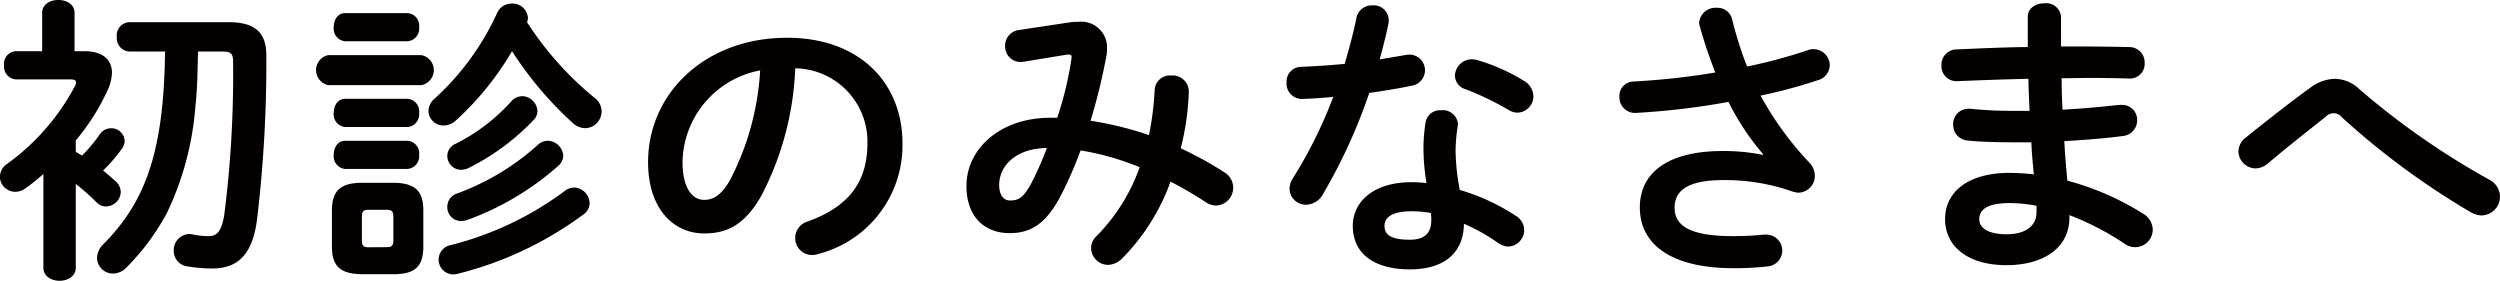 <svg xmlns="http://www.w3.org/2000/svg" viewBox="0 0 183.571 20.617"><path fill="#040000" d="m5.567 11.155.462.265a11.453 11.453 0 0 0 1.3-1.563 1 1 0 0 1 .814-.44.979.979 0 0 1 1.012.924 1.054 1.054 0 0 1-.2.572 11.086 11.086 0 0 1-1.386 1.607c.374.308.7.593.946.814a1.079 1.079 0 0 1 .352.77 1.106 1.106 0 0 1-1.078 1.056.963.963 0 0 1-.726-.33 15.647 15.647 0 0 0-1.5-1.321v6.161c0 .617-.594.947-1.189.947s-1.188-.33-1.188-.947v-6.887c-.44.374-.858.726-1.3 1.034a1.248 1.248 0 0 1-.77.265 1.122 1.122 0 0 1-1.122-1.1 1.151 1.151 0 0 1 .528-.947 16.682 16.682 0 0 0 4.973-5.7.6.6 0 0 0 .088-.287c0-.153-.133-.219-.44-.219H1.16a.932.932 0 0 1-.858-1.035.92.92 0 0 1 .858-1.034h1.936V.944c0-.638.594-.946 1.188-.946s1.189.308 1.189.946V3.76h.748c1.276 0 2 .594 2 1.584a3.266 3.266 0 0 1-.308 1.255 16.107 16.107 0 0 1-2.354 3.718Zm8.977-7.371c-.044 1.365-.044 2.729-.2 4.071a21.935 21.935 0 0 1-2.112 7.833 17.985 17.985 0 0 1-1.673 2.53c-.418.506-.836.991-1.3 1.452a1.4 1.4 0 0 1-.946.418 1.174 1.174 0 0 1-1.188-1.144 1.474 1.474 0 0 1 .44-.99c3.19-3.19 4.467-6.953 4.554-14.17H9.501a.98.98 0 0 1-.924-1.078.969.969 0 0 1 .924-1.078h7.283c2.024 0 2.773.836 2.773 2.442a96.838 96.838 0 0 1-.682 12.036c-.33 2.6-1.43 3.608-3.279 3.608a10.9 10.9 0 0 1-1.826-.153 1.144 1.144 0 0 1-1.012-1.145 1.179 1.179 0 0 1 1.122-1.232.824.824 0 0 1 .22.022 5.867 5.867 0 0 0 1.232.132c.572 0 .946-.308 1.144-1.628a81.35 81.35 0 0 0 .639-11.178c0-.594-.155-.748-.793-.748Zm9.543 2.465a1.128 1.128 0 0 1 0-2.2h6.865a1.122 1.122 0 0 1 0 2.2Zm2.508 13.883c-1.672 0-2.222-.66-2.222-2.024v-2.662c0-1.364.55-2.025 2.222-2.025h2.267c1.672 0 2.222.661 2.222 2.025v2.666c0 1.562-.726 2.024-2.222 2.024Zm-1.254-17.1a.93.93 0 0 1-.836-1.034c0-.528.286-1.034.836-1.034h4.577a.92.92 0 0 1 .858 1.034.931.931 0 0 1-.858 1.034Zm0 6.293a.93.93 0 0 1-.836-1.034c0-.528.286-1.034.836-1.034h4.577a.92.92 0 0 1 .858 1.034.931.931 0 0 1-.858 1.034Zm0 3.08a.93.93 0 0 1-.836-1.034c0-.528.286-1.034.836-1.034h4.577a.92.92 0 0 1 .858 1.034.931.931 0 0 1-.858 1.034Zm3.08 5.743c.352 0 .463-.132.463-.506v-1.73c0-.374-.111-.506-.463-.506h-1.386c-.352 0-.462.132-.462.506v1.738c0 .352.088.506.462.506ZM43.67 7.191a1.259 1.259 0 0 1 .506.99 1.24 1.24 0 0 1-1.21 1.232 1.4 1.4 0 0 1-.947-.418 26.285 26.285 0 0 1-4.422-5.237 21.839 21.839 0 0 1-4.115 5.083 1.341 1.341 0 0 1-.9.374 1.1 1.1 0 0 1-1.122-1.056 1.246 1.246 0 0 1 .484-.946A19.332 19.332 0 0 0 36.498.964a1.158 1.158 0 0 1 1.079-.7 1.127 1.127 0 0 1 1.188 1.034.884.884 0 0 1-.066.33 23.74 23.74 0 0 0 4.974 5.567Zm-1.519 6.579a1.181 1.181 0 0 1 1.145 1.144 1.033 1.033 0 0 1-.463.836 25.987 25.987 0 0 1-9.241 4.356 1.729 1.729 0 0 1-.308.044 1.086 1.086 0 0 1-.176-2.156 23.7 23.7 0 0 0 8.317-3.938 1.125 1.125 0 0 1 .729-.282Zm-3.828-6.711a1.17 1.17 0 0 1 1.144 1.078.972.972 0 0 1-.308.7 17.143 17.143 0 0 1-4.753 3.5 1.337 1.337 0 0 1-.55.132 1.023 1.023 0 0 1-1.012-1.012.984.984 0 0 1 .616-.9 13.815 13.815 0 0 0 4.071-3.1 1.065 1.065 0 0 1 .795-.394Zm1.892 3.278a1.173 1.173 0 0 1 1.144 1.1 1.032 1.032 0 0 1-.352.727 20.653 20.653 0 0 1-6.733 4 1.494 1.494 0 0 1-.418.066 1.013 1.013 0 0 1-1.012-1.034 1.032 1.032 0 0 1 .726-.991 18.159 18.159 0 0 0 5.919-3.564 1.018 1.018 0 0 1 .729-.3Zm7.372 1.566c0-5.016 4.159-9.131 10.21-9.131 5.368 0 8.471 3.366 8.471 7.745a8.242 8.242 0 0 1-6.139 8.119 1.445 1.445 0 0 1-.506.088 1.234 1.234 0 0 1-1.232-1.254 1.267 1.267 0 0 1 .924-1.21c3.124-1.122 4.378-3.014 4.378-5.743a5.379 5.379 0 0 0-5.3-5.5 22.021 22.021 0 0 1-2.487 9.352c-1.21 2.134-2.508 2.772-4.2 2.772-2.25-.001-4.119-1.805-4.119-5.238Zm2.531 0c0 2.025.792 2.773 1.584 2.773.682 0 1.276-.352 1.914-1.474a19.911 19.911 0 0 0 2.2-8.032 6.971 6.971 0 0 0-5.699 6.733ZM78.497 1.65a3.332 3.332 0 0 1 .66-.044 1.885 1.885 0 0 1 2.13 1.936 2.418 2.418 0 0 1-.044.55 43.126 43.126 0 0 1-1.166 4.775 24.415 24.415 0 0 1 4.291 1.056 22.027 22.027 0 0 0 .418-3.344 1.123 1.123 0 0 1 1.232-1.034 1.184 1.184 0 0 1 1.276 1.166 19.316 19.316 0 0 1-.594 4.18 25.892 25.892 0 0 1 3.235 1.782 1.311 1.311 0 0 1-.616 2.421 1.367 1.367 0 0 1-.77-.242 29.465 29.465 0 0 0-2.6-1.518 15.354 15.354 0 0 1-3.521 5.61 1.531 1.531 0 0 1-1.078.506 1.258 1.258 0 0 1-1.232-1.232 1.207 1.207 0 0 1 .374-.858 13.609 13.609 0 0 0 3.191-5.083 19.891 19.891 0 0 0-4.335-1.232 31.11 31.11 0 0 1-1.364 3.146c-1.122 2.223-2.266 2.927-3.85 2.927-1.827 0-3.169-1.188-3.169-3.454 0-2.751 2.486-5.017 6.161-5.017h.506a25.644 25.644 0 0 0 1.034-4.268c0-.067.022-.133.022-.177 0-.2-.132-.22-.44-.176l-3.08.506a.994.994 0 0 1-.242.022 1.14 1.14 0 0 1-1.123-1.188A1.154 1.154 0 0 1 74.838 2.2Zm-2.751 11.771a23.041 23.041 0 0 0 1.123-2.552c-2.289.022-3.5 1.321-3.5 2.707 0 .792.353 1.144.792 1.144.64 0 .992-.198 1.585-1.299ZM99.595 1.342a1.148 1.148 0 0 1 1.188-.946 1.093 1.093 0 0 1 1.188 1.078 1.256 1.256 0 0 1-.022.286c-.176.836-.4 1.716-.638 2.6.66-.11 1.32-.22 1.936-.33a.987.987 0 0 1 .242-.022 1.15 1.15 0 0 1 .154 2.289c-.946.2-2.024.374-3.1.527a40.329 40.329 0 0 1-3.389 7.416 1.454 1.454 0 0 1-1.232.792 1.2 1.2 0 0 1-1.232-1.167 1.375 1.375 0 0 1 .242-.77 33.721 33.721 0 0 0 2.97-5.984 30.71 30.71 0 0 1-2.288.154 1.125 1.125 0 0 1-1.144-1.211 1.074 1.074 0 0 1 1.056-1.144c.99-.044 2.09-.11 3.212-.22.328-1.126.636-2.248.857-3.348Zm3.938 18.438c-2.618 0-4.2-1.144-4.2-3.19 0-1.76 1.5-3.212 4.313-3.212a10.066 10.066 0 0 1 1.1.065 15.891 15.891 0 0 1-.221-2.332 11.96 11.96 0 0 1 .154-2.134 1.074 1.074 0 0 1 1.145-.88 1.11 1.11 0 0 1 1.232 1.012c0 .066-.022.11-.022.176a12.728 12.728 0 0 0-.154 1.8 16.813 16.813 0 0 0 .307 2.861 15.3 15.3 0 0 1 4.137 1.914 1.236 1.236 0 0 1 .594 1.034 1.212 1.212 0 0 1-1.166 1.21 1.4 1.4 0 0 1-.748-.264 13.65 13.65 0 0 0-2.508-1.408c-.046 2.468-1.851 3.348-3.963 3.348Zm1.562-3.586a4.375 4.375 0 0 0-.022-.55 7.75 7.75 0 0 0-1.386-.132c-1.54 0-2.024.484-2.024 1.078 0 .638.44 1.012 1.87 1.012 1.012 0 1.562-.44 1.562-1.408Zm6.777-10.275a1.367 1.367 0 0 1 .727 1.144 1.213 1.213 0 0 1-1.167 1.21 1.273 1.273 0 0 1-.66-.2 21.517 21.517 0 0 0-3.146-1.518 1.066 1.066 0 0 1-.793-.991 1.245 1.245 0 0 1 1.255-1.21 1.532 1.532 0 0 1 .418.066 13.9 13.9 0 0 1 3.366 1.499Zm17.6 5.412a18.586 18.586 0 0 1-2.553-3.85 54.474 54.474 0 0 1-6.864.814 1.149 1.149 0 0 1-1.144-1.21 1.048 1.048 0 0 1 1.055-1.1 54.41 54.41 0 0 0 5.986-.66 36.236 36.236 0 0 1-1.145-3.41 1.105 1.105 0 0 1-.044-.264 1.208 1.208 0 0 1 1.3-1.078 1.093 1.093 0 0 1 1.122.836 27.681 27.681 0 0 0 1.1 3.476 37.909 37.909 0 0 0 4.422-1.188 1.226 1.226 0 0 1 .462-.088 1.2 1.2 0 0 1 1.188 1.188 1.172 1.172 0 0 1-.9 1.1 37.406 37.406 0 0 1-4.18 1.122 23.4 23.4 0 0 0 3.608 4.95 1.355 1.355 0 0 1 .374.925 1.23 1.23 0 0 1-1.21 1.254 1.728 1.728 0 0 1-.44-.088 14.9 14.9 0 0 0-5.083-.836c-2.662 0-3.564.814-3.564 2.024 0 1.254.99 2.09 4.268 2.09.9 0 1.607-.044 2.311-.11h.154a1.168 1.168 0 0 1 .088 2.333 20.835 20.835 0 0 1-2.509.131c-4.488 0-6.864-1.694-6.864-4.466 0-2.376 1.826-4.137 6.094-4.137a14.243 14.243 0 0 1 2.949.286Zm21.867-7.919h1.408c1.277 0 2.487.022 3.609.044a1.125 1.125 0 0 1 1.122 1.188 1.072 1.072 0 0 1-1.122 1.122c-.858-.022-1.8-.044-2.794-.044-.7 0-1.43.022-2.179.022q0 1.156.067 2.311a72.93 72.93 0 0 0 4.136-.352h.176a1.1 1.1 0 0 1 1.166 1.122 1.162 1.162 0 0 1-1.078 1.166c-1.342.176-2.794.286-4.269.374.044.968.132 1.936.221 2.9a20.239 20.239 0 0 1 5.522 2.4 1.41 1.41 0 0 1 .749 1.188 1.294 1.294 0 0 1-2.047 1.056 20.52 20.52 0 0 0-4.071-2.112v.154c0 2.376-2.068 3.52-4.62 3.52-2.8 0-4.511-1.342-4.511-3.388 0-1.914 1.585-3.389 4.731-3.389a16.483 16.483 0 0 1 1.782.11c-.066-.792-.154-1.584-.176-2.354h-1.254c-1.32 0-2.662-.044-3.432-.132a1.142 1.142 0 0 1-1.057-1.166 1.116 1.116 0 0 1 1.1-1.166h.154a30.419 30.419 0 0 0 3.169.154h1.188a84.14 84.14 0 0 1-.088-2.354c-1.87.044-3.7.11-5.237.175a1.1 1.1 0 0 1-1.144-1.166 1.113 1.113 0 0 1 1.1-1.166c1.54-.066 3.366-.154 5.236-.176V1.232c0-.66.616-.99 1.232-.99a1.084 1.084 0 0 1 1.21.99Zm-1.8 12.19v-.49a10.244 10.244 0 0 0-1.98-.2c-1.716 0-2.223.528-2.223 1.188 0 .594.573 1.1 2 1.1 1.473.006 2.199-.676 2.199-1.6Zm20.126-9.178a3.1 3.1 0 0 1 1.782-.637 2.65 2.65 0 0 1 1.782.748 56.631 56.631 0 0 0 9.528 6.644 1.419 1.419 0 0 1 .814 1.255 1.385 1.385 0 0 1-1.342 1.386 1.722 1.722 0 0 1-.814-.242 56.5 56.5 0 0 1-9.418-6.931.79.79 0 0 0-1.232-.066c-1.056.836-2.772 2.178-4.247 3.432a1.465 1.465 0 0 1-.9.352 1.283 1.283 0 0 1-1.255-1.254 1.324 1.324 0 0 1 .572-1.034c1.694-1.365 3.388-2.684 4.73-3.653Z"/></svg>